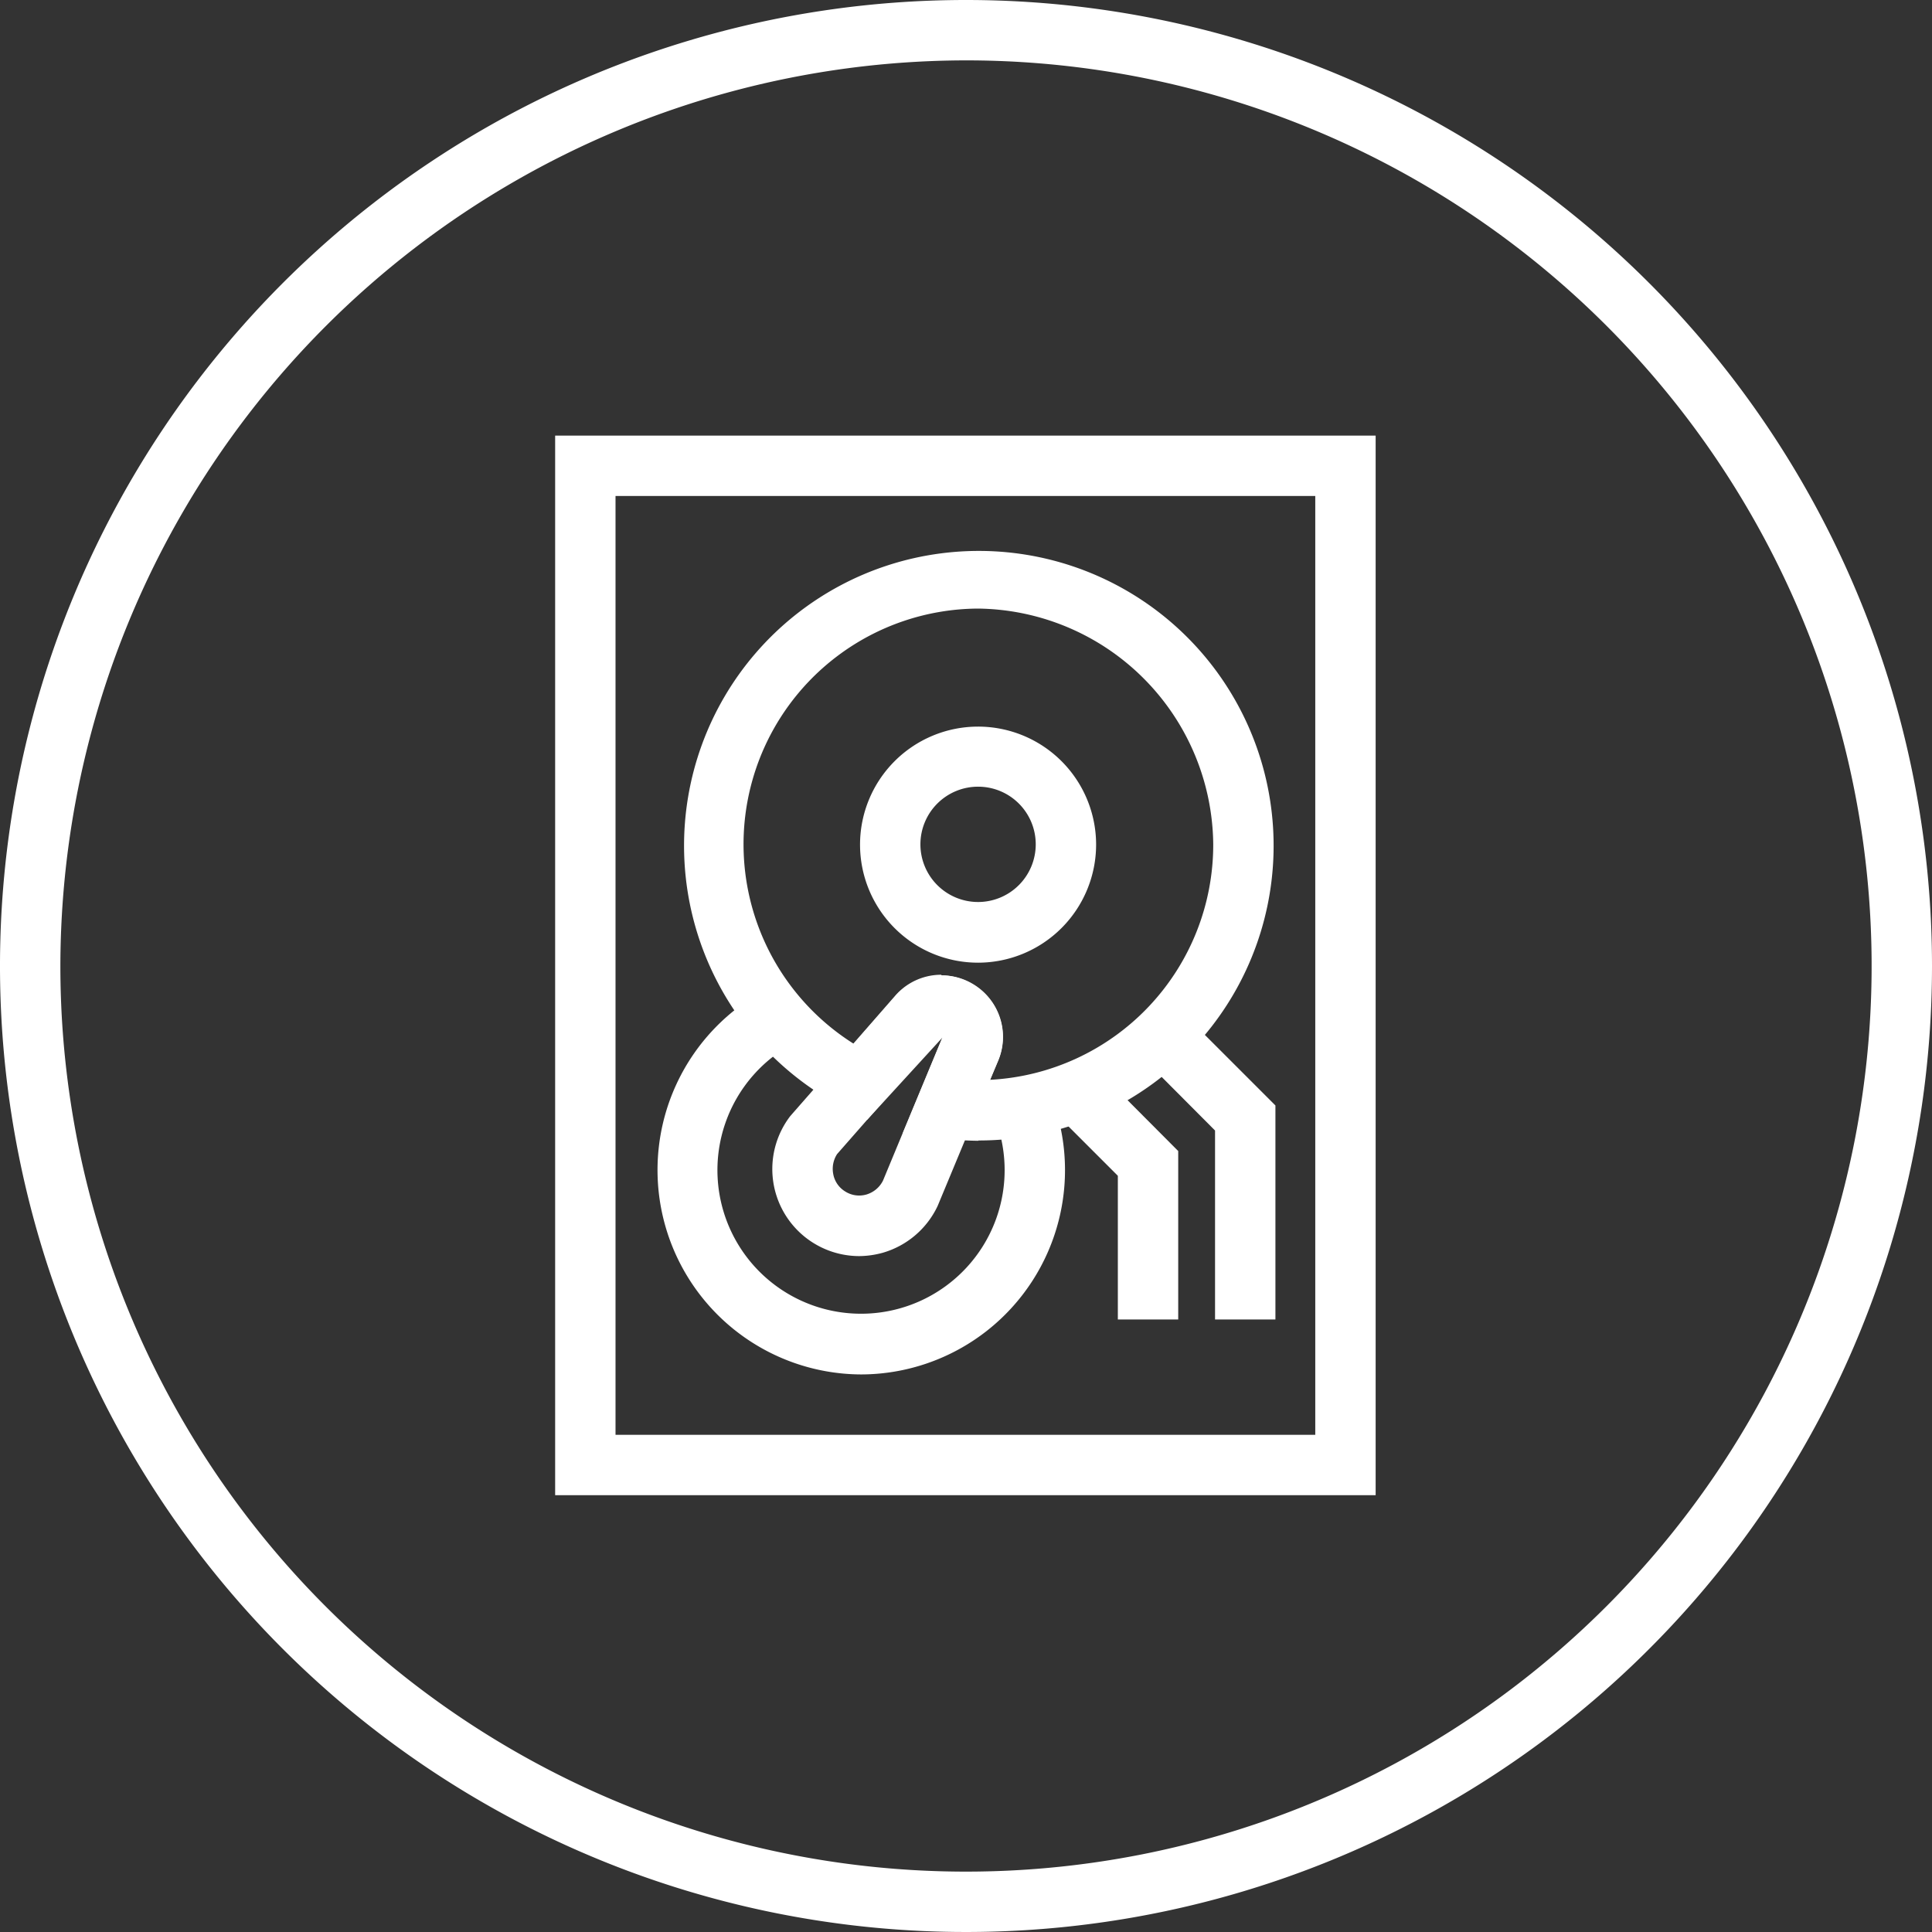 <svg id="lenovo-storage-pure-dark" xmlns="http://www.w3.org/2000/svg" width="64" height="64" viewBox="0 0 64 64">
  <rect x="0" y="0" width="64" height="64" fill="#333333" stroke="none"/>
  <path id="Trazado_39274" data-name="Trazado 39274" d="M32,2A30,30,0,1,1,2,32,30.037,30.037,0,0,1,32,2m0-2A32,32,0,1,0,64,32,32,32,0,0,0,32,0Z" fill="#fff"/>
  <path id="Trazado_39275" data-name="Trazado 39275" d="M45.57,49.53H18.39V14.43H45.57Zm-25.18-2H43.57V16.43H20.39Z" fill="#fff"/>
  <path id="Trazado_39276" data-name="Trazado 39276" d="M32.41,31.89a3.91,3.91,0,1,1,3.9-3.91A3.914,3.914,0,0,1,32.41,31.89Zm0-5.83a1.91,1.91,0,1,0,1.9,1.91A1.908,1.908,0,0,0,32.41,26.06Z" fill="#fff"/>
  <path id="Trazado_39277" data-name="Trazado 39277" d="M28.53,45.53a6.771,6.771,0,0,1-3.02-12.82l.9,1.79a4.757,4.757,0,1,0,6.46,2.33l1.83-.81a6.769,6.769,0,0,1-6.17,9.51Z" fill="#fff"/>
  <path id="Trazado_39278" data-name="Trazado 39278" d="M28.47,41.61a2.884,2.884,0,0,1-2.29-4.64l3.47-3.96a2.011,2.011,0,0,1,2.61-.38h0a2.023,2.023,0,0,1,.8,2.51l-2,4.81a2.9,2.9,0,0,1-1.82,1.55,3,3,0,0,1-.78.11Zm2.72-7.3a.049.049,0,0,0-.03.01l-3.43,3.91a.9.9,0,0,0-.13.65.853.853,0,0,0,.4.59.862.862,0,0,0,.7.1.9.9,0,0,0,.55-.46l1.97-4.75.52-.9-.53.85h-.02Z" fill="#fff"/>
  <path id="Trazado_39279" data-name="Trazado 39279" d="M32.41,37.79a10.8,10.8,0,0,1-1.2-.08l-1.31-.16,1.32-3.18-2.49,2.72-.69-.35a9.765,9.765,0,1,1,4.37,1.04Zm-1.22-5.48a2.037,2.037,0,0,1,1.88,2.82l-.27.64a7.8,7.8,0,0,0,7.39-7.8,7.886,7.886,0,0,0-7.78-7.81,7.808,7.808,0,0,0-4.14,14.41l1.38-1.58a2.021,2.021,0,0,1,1.53-.7Z" fill="#fff"/>
  <path id="Trazado_39280" data-name="Trazado 39280" d="M42.25,43.71h-2V37.45l-2.66-2.67L39,33.37l3.25,3.25Z" fill="#fff"/>
  <path id="Trazado_39281" data-name="Trazado 39281" d="M39.03,43.71h-2V38.95l-2-2,1.42-1.41,2.58,2.59Z" fill="#fff"/>
</svg>
